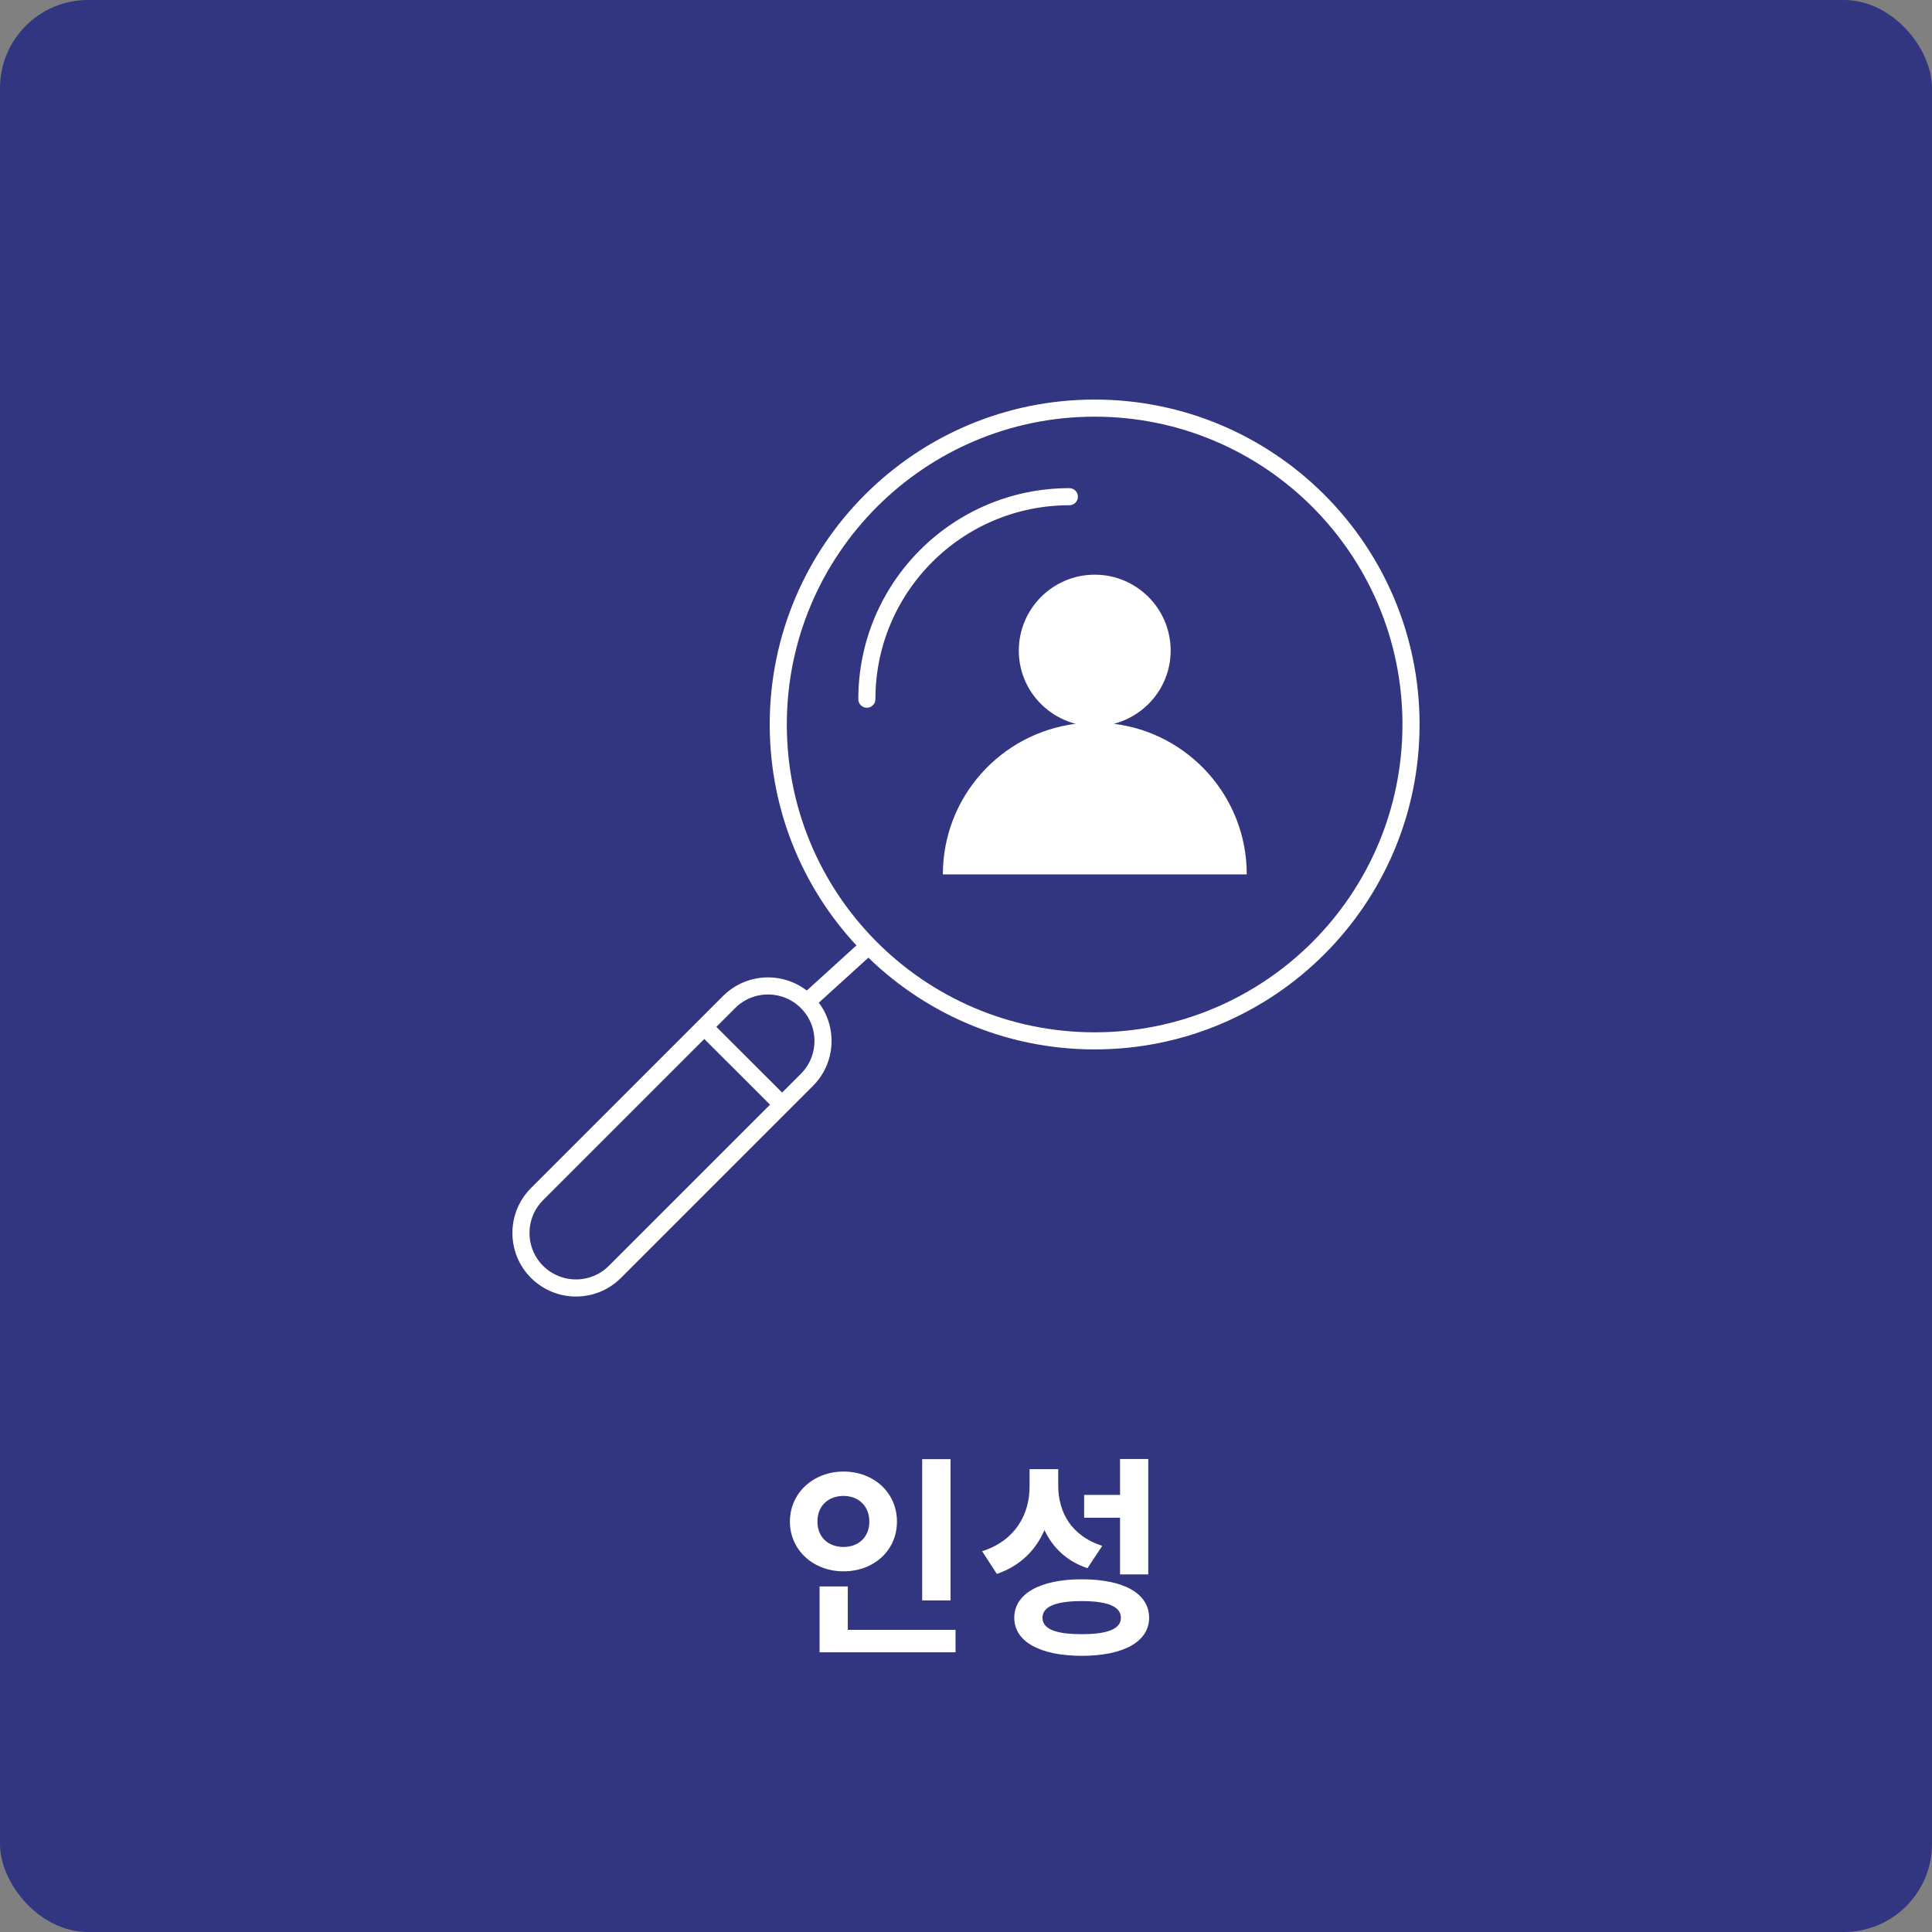 <?xml version="1.0" encoding="UTF-8"?><svg xmlns="http://www.w3.org/2000/svg" viewBox="0 0 225.95 225.95"><rect x="0" y="0" width="225.95" height="225.95" fill="#808080" stroke="none"/><defs><style>.d{fill:#fff;}.e{fill:#32357f;}.f,.g{fill:none;stroke:#fff;stroke-miterlimit:10;stroke-width:2px;}.g{stroke-linecap:round;}</style></defs><g id="a"/><g id="b"><g id="c"><g><rect class="e" y="0" width="225.95" height="225.95" rx="10.3" ry="10.3"/><g><path class="d" d="M98.65,183.77c-3.52,0-6.27-2.47-6.27-5.82s2.75-5.85,6.27-5.85,6.25,2.45,6.25,5.85-2.72,5.82-6.25,5.82Zm0-2.85c1.72,0,3.02-1.12,3.02-2.97s-1.3-3-3.02-3-3.05,1.1-3.05,3,1.35,2.97,3.05,2.97Zm13.1,9.7v2.62h-15.9v-7.7h3.3v5.07h12.6Zm-.58-3.45h-3.32v-16.52h3.32v16.52Z"/><path class="d" d="M127.17,183.4c-2.42-.82-4.05-2.4-5.02-4.45-1.02,2.35-2.85,4.2-5.57,5.12l-1.72-2.65c3.92-1.25,5.55-4.37,5.55-7.55v-2.05h3.35v1.9c0,3.1,1.5,5.9,5.15,7.07l-1.72,2.6Zm7.22,5.8c0,2.8-3,4.45-7.87,4.45s-7.9-1.65-7.9-4.45,3-4.5,7.9-4.5,7.87,1.65,7.87,4.5Zm-3.3,0c0-1.32-1.57-1.95-4.57-1.95s-4.6,.62-4.6,1.95,1.57,1.92,4.6,1.92,4.57-.62,4.57-1.92Zm-.1-11.7h-4.2v-2.67h4.2v-4.2h3.3v13.5h-3.3v-6.62Z"/></g><g><g><path class="f" d="M67.36,150.63c-1.65,0-3.29-.63-4.55-1.88-2.51-2.51-2.51-6.59,0-9.1l22.46-22.46c2.51-2.51,6.59-2.51,9.1,0,2.51,2.51,2.51,6.59,0,9.1l-22.46,22.46c-1.26,1.26-2.9,1.88-4.55,1.88Z"/><line class="f" x1="94.37" y1="117.18" x2="101.59" y2="110.62"/><path class="f" d="M91.02,84.73c0,10.08,4.03,19.22,10.57,25.89,6.72,6.86,16.08,11.11,26.43,11.11,20.43,0,37-16.57,37-37,0-20.43-16.57-37-37-37-20.43,0-37,16.57-37,37Z"/><path class="g" d="M125.06,58.09c-13.08,0-23.68,10.6-23.68,23.68"/><line class="f" x1="82.36" y1="120.09" x2="91.47" y2="129.19"/></g><path class="d" d="M130.27,84.65c3.81-1,6.64-4.44,6.64-8.56,0-4.91-3.98-8.88-8.88-8.88s-8.88,3.98-8.88,8.88c0,4.13,2.83,7.56,6.64,8.56-8.75,1.11-15.52,8.56-15.52,17.61h35.54c0-9.05-6.77-16.51-15.52-17.61Z"/></g></g></g></g></svg>